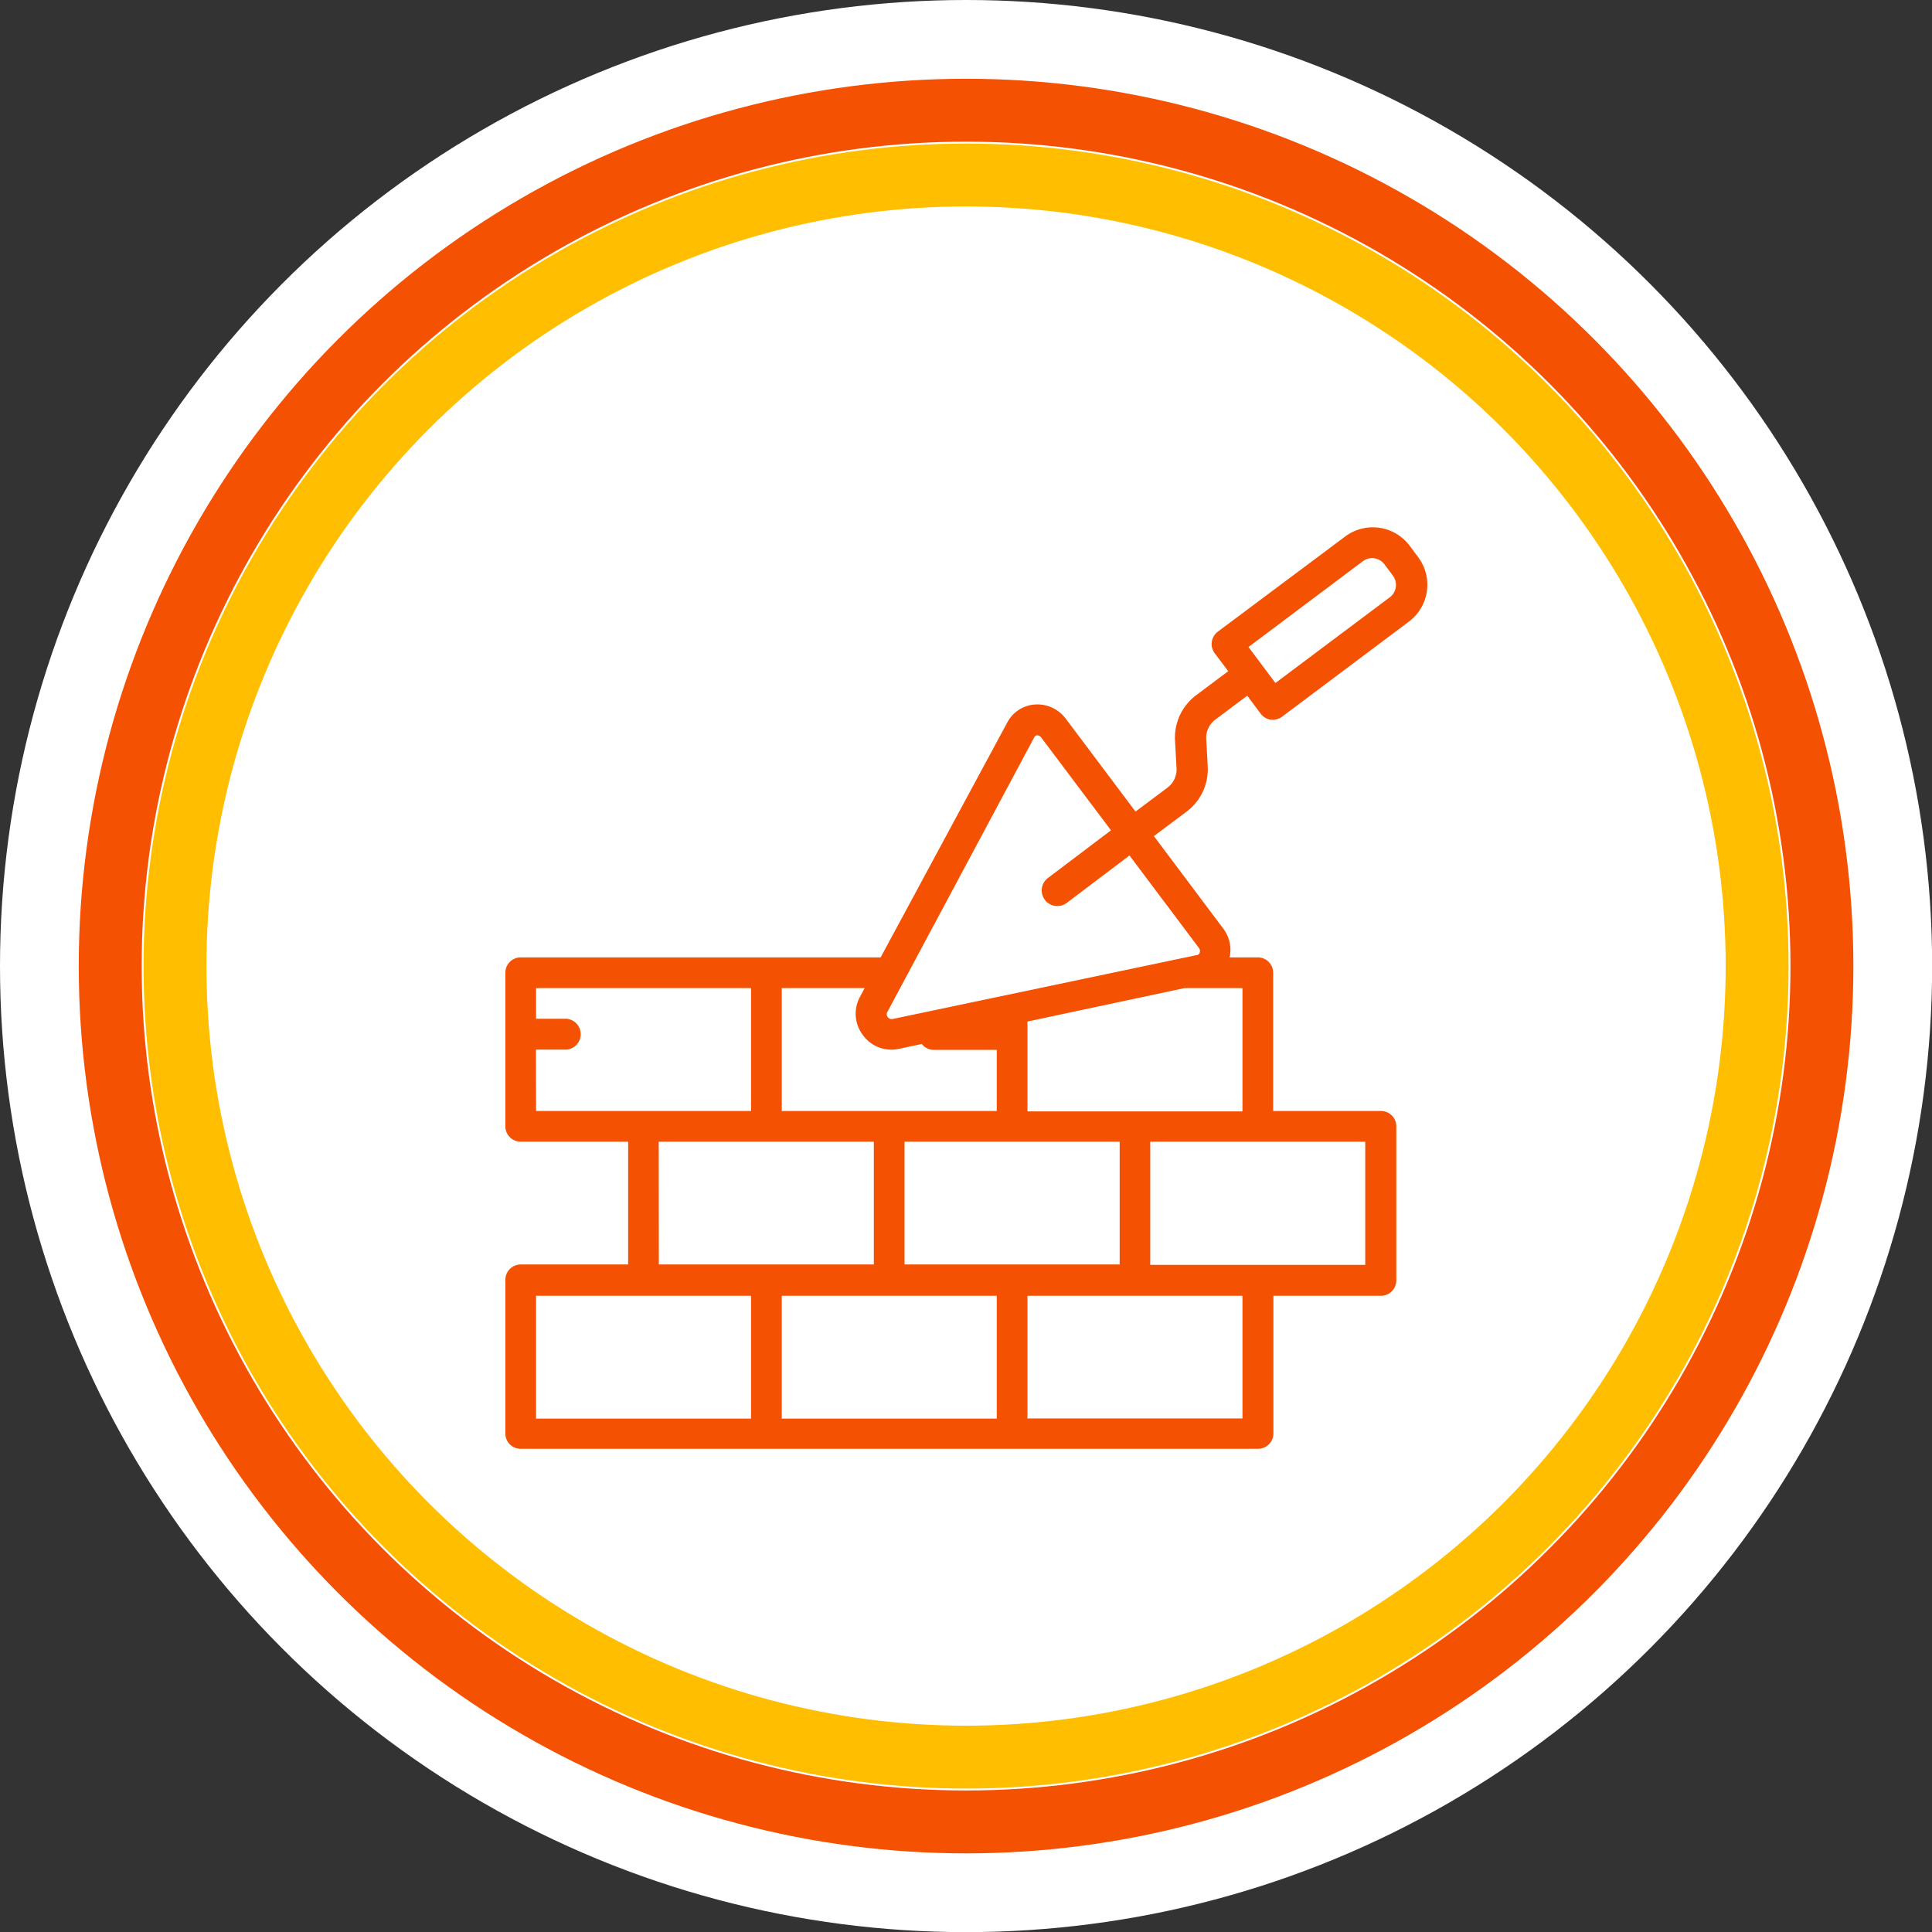 <svg id="CONTENT" xmlns="http://www.w3.org/2000/svg" viewBox="0 0 153.57 153.57"><rect x="0" y="0" width="153.57" height="153.57" fill="#333333" stroke="none"/><circle cx="76.79" cy="76.79" r="76.79" style="fill:#fff"/><circle cx="76.79" cy="76.79" r="68.03" style="fill:none;stroke:#f55102;stroke-miterlimit:10;stroke-width:5px"/><circle cx="76.79" cy="76.79" r="62.88" style="fill:none;stroke:#ffbe00;stroke-miterlimit:10;stroke-width:5px"/><path d="M41.39,115.16H100a1.22,1.22,0,0,0,1.22-1.22V103h8.54a1.23,1.23,0,0,0,1.23-1.22V89.53a1.22,1.22,0,0,0-1.23-1.22H101.2v-11A1.22,1.22,0,0,0,100,76.1H97.74a2.81,2.81,0,0,0-.5-2.28l-5.52-7.36,2.55-1.91A4.2,4.2,0,0,0,96,60.94l-.12-2.2a1.81,1.81,0,0,1,.71-1.53l2.55-1.91,1.07,1.43a1.24,1.24,0,0,0,.81.48h.17a1.22,1.22,0,0,0,.73-.25l10.07-7.55a3.66,3.66,0,0,0,.73-5.13l-.67-.9a3.66,3.66,0,0,0-5.13-.73L96.8,50.21a1.23,1.23,0,0,0-.25,1.71l1.08,1.43-2.55,1.91a4.21,4.21,0,0,0-1.68,3.61l.12,2.2a1.81,1.81,0,0,1-.71,1.53l-2.55,1.91-5.52-7.35A2.82,2.82,0,0,0,82.26,56a2.69,2.69,0,0,0-2.19,1.42L70,76.1H41.39a1.22,1.22,0,0,0-1.22,1.22V89.53a1.22,1.22,0,0,0,1.22,1.22h8.54v9.76H41.39a1.22,1.22,0,0,0-1.22,1.23v12.2A1.21,1.21,0,0,0,41.39,115.16Zm66.94-70.55a1.22,1.22,0,0,1,1.71.24l.68.91a1.23,1.23,0,0,1-.24,1.71l-9.1,6.82-2.14-2.86ZM62.14,103H79.23v9.76H62.14ZM71.9,90.75H89v9.76H71.9Zm26.86,22H81.67V103H98.76Zm9.76-12.21H91.43V90.75h17.09Zm-9.76-12.2H81.67V81.2l12.49-2.66h4.6ZM82.22,58.59a.26.26,0,0,1,.22-.14h0a.4.4,0,0,1,.32.17L88.31,66l-5,3.78a1.23,1.23,0,0,0,1.47,2l5-3.78,5.52,7.35a.4.4,0,0,1,.06.38.25.25,0,0,1-.2.18L70.94,81a.4.4,0,0,1-.39-.17.38.38,0,0,1,0-.42ZM68.6,82.29a2.78,2.78,0,0,0,2.85,1.08l7.78-1.65v6.59H62.14V78.54h6.59l-.38.71A2.8,2.8,0,0,0,68.6,82.29Zm-26,1.14h2.44a1.23,1.23,0,0,0,0-2.45H42.61V78.54H59.7v9.77H42.61Zm9.76,7.32H69.46v9.76H52.37ZM42.61,103H59.7v9.76H42.61Z" style="fill:#f55102"/><path d="M80.45,82.2A1.22,1.22,0,0,0,79.23,81H74.35a1.23,1.23,0,1,0,0,2.45h4.88A1.23,1.23,0,0,0,80.45,82.2Z" style="fill:#f55102"/></svg>
